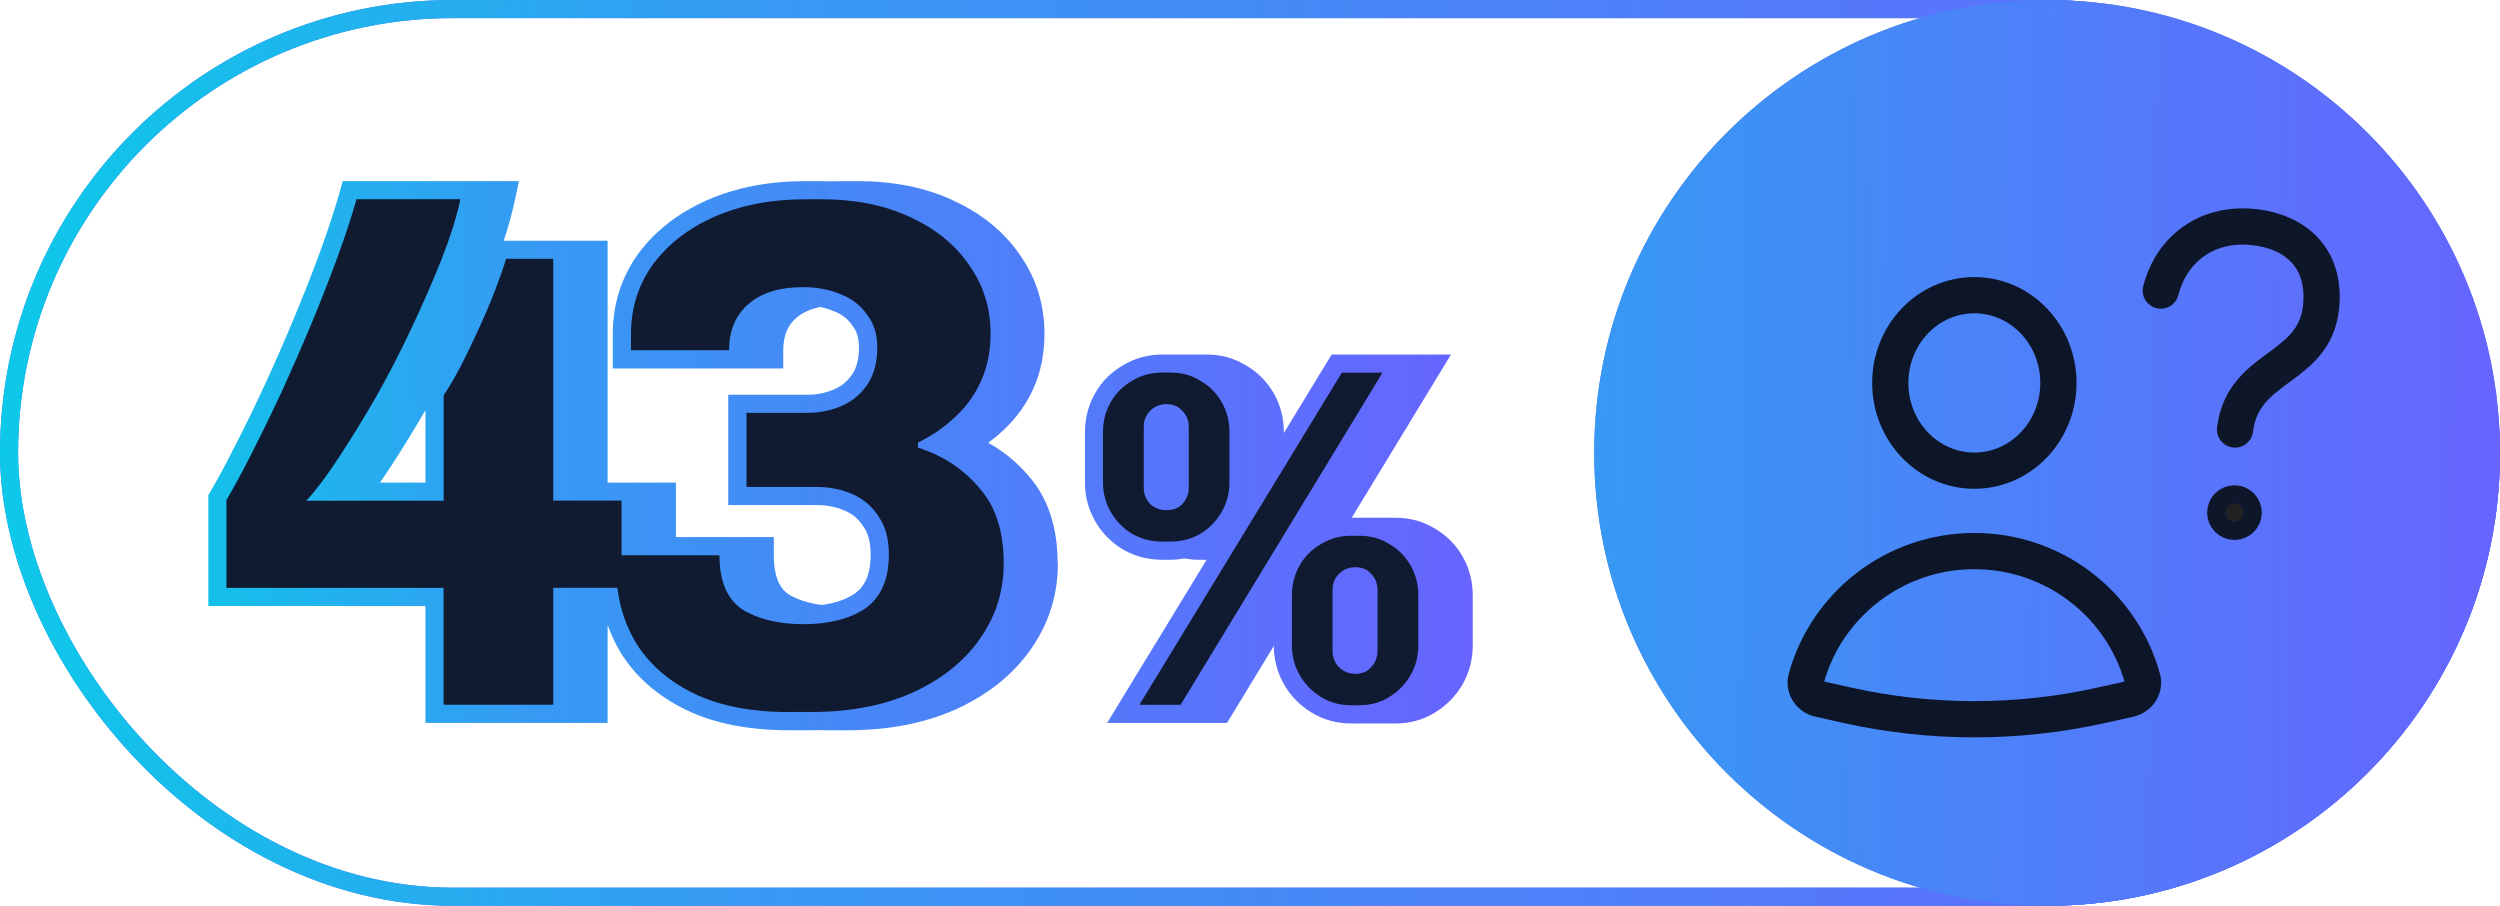 <svg width="276" height="100" viewBox="0 0 276 100" fill="none" xmlns="http://www.w3.org/2000/svg">
<rect x="1" y="1" width="274" height="98" rx="49" stroke="#5075F6" stroke-width="2"/>
<rect x="1" y="1" width="274" height="98" rx="49" stroke="url(#paint0_linear_1209_9298)" stroke-width="2"/>
<path d="M276 50C276 77.614 253.614 100 226 100C198.386 100 176 77.614 176 50C176 22.386 198.386 0 226 0C253.614 0 276 22.386 276 50Z" fill="#5075F6"/>
<path d="M276 50C276 77.614 253.614 100 226 100C198.386 100 176 77.614 176 50C176 22.386 198.386 0 226 0C253.614 0 276 22.386 276 50Z" fill="url(#paint1_linear_1209_9298)"/>
<g clip-path="url(#clip0_1209_9298)">
<path d="M162.59 65.73V71.29C162.59 72.81 162.21 74.24 161.47 75.55C160.73 76.83 159.71 77.87 158.44 78.65L158.42 78.67H158.41C157.11 79.48 155.64 79.87 154.06 79.87H149.15C147.59 79.87 146.13 79.47 144.8 78.67C143.52 77.89 142.49 76.84 141.75 75.55C141.01 74.24 140.64 72.82 140.63 71.31L136.05 78.85L135.46 79.81H122.23L124.08 76.77L133.21 61.8H132.31C131.78 61.8 131.27 61.74 130.77 61.65C130.26 61.74 129.75 61.8 129.21 61.8H128.31C126.76 61.8 125.32 61.43 124 60.68H123.97L123.95 60.65C122.67 59.87 121.64 58.83 120.9 57.53C120.15 56.22 119.78 54.79 119.78 53.28V47.72C119.78 46.18 120.15 44.73 120.9 43.41C121.64 42.12 122.67 41.09 123.95 40.34C123.96 40.33 123.97 40.33 123.98 40.33C123.98 40.33 123.99 40.33 124 40.31C125.31 39.53 126.76 39.14 128.31 39.14H133.21C134.77 39.14 136.22 39.52 137.52 40.32C137.52 40.32 137.54 40.32 137.56 40.34C137.56 40.34 137.58 40.35 137.59 40.36C138.86 41.1 139.88 42.13 140.62 43.41C141.37 44.73 141.74 46.18 141.74 47.72V47.8L146.43 40.1L147.02 39.14H160.19L158.34 42.18L149.23 57.16H154.06C155.62 57.16 157.07 57.54 158.37 58.33C158.38 58.34 158.39 58.35 158.41 58.35C158.42 58.36 158.43 58.36 158.44 58.37C159.71 59.12 160.73 60.14 161.47 61.43C162.22 62.74 162.59 64.19 162.59 65.73ZM116.79 62.18C116.79 63.96 116.53 65.66 116.01 67.28C115.49 68.89 114.71 70.42 113.68 71.85C111.68 74.64 108.9 76.79 105.42 78.36H105.41C101.95 79.88 98.01 80.62 93.62 80.62H91.13C90.87 80.62 90.62 80.61 90.37 80.6C90.12 80.61 89.87 80.62 89.62 80.62H87.13C82.7 80.62 78.85 79.89 75.66 78.33C72.53 76.79 70.08 74.64 68.41 71.87V71.85H68.4C67.87 70.92 67.43 69.96 67.08 68.98V79.81H46.97V66.9H23V54.65L23.28 54.18C24.1 52.79 25.01 51.1 26.01 49.09H26.02C27.08 47.02 28.16 44.8 29.27 42.41C30.39 39.98 31.47 37.49 32.53 34.94C33.59 32.4 34.54 29.97 35.39 27.65C36.23 25.33 36.91 23.27 37.43 21.45L37.84 20H57.3L56.77 22.42C56.49 23.72 56.09 25.11 55.61 26.58H67.08V53.28H74.62V59.29H85.43V61.29C85.43 63.79 86.15 65 87.07 65.62C88.03 66.19 89.24 66.6 90.72 66.79C92.28 66.58 93.48 66.14 94.4 65.51C95.43 64.76 96.12 63.49 96.12 61.21C96.12 59.79 95.81 58.83 95.36 58.19L95.32 58.15L95.29 58.1C94.82 57.33 94.17 56.77 93.31 56.39H93.28C92.4 55.98 91.35 55.76 90.1 55.76H80.4V43.58H89.06C90.25 43.58 91.27 43.36 92.16 42.95C92.99 42.58 93.63 42.02 94.11 41.28C94.55 40.61 94.83 39.68 94.83 38.36C94.83 37.28 94.56 36.53 94.13 35.98L94.09 35.93L94.06 35.88C93.61 35.22 92.98 34.71 92.09 34.37L92.06 34.35H92.03C91.58 34.15 91.1 34 90.58 33.89C89.43 34.12 88.57 34.53 87.94 35.07C87.01 35.86 86.47 36.97 86.47 38.68V40.68H67.65V36.92C67.65 33.63 68.57 30.66 70.43 28.06V28.04L70.45 28.03C72.33 25.47 74.9 23.5 78.06 22.1C81.29 20.68 84.91 20 88.88 20H90.73C91.09 20 91.44 20.01 91.79 20.02C92.15 20.02 92.52 20 92.88 20H94.73C98.59 20 102.09 20.68 105.18 22.1V22.11C108.28 23.52 110.76 25.49 112.54 28.06C112.54 28.06 112.54 28.07 112.55 28.07C114.39 30.67 115.31 33.61 115.31 36.84C115.31 39.01 114.92 41.03 114.1 42.87C113.3 44.65 112.18 46.2 110.76 47.5H110.77C110.77 47.5 110.75 47.52 110.74 47.53H110.73C110.22 48.02 109.67 48.46 109.1 48.89C110.78 49.82 112.26 51.02 113.52 52.5C113.53 52.51 113.53 52.52 113.54 52.52C113.54 52.53 113.55 52.54 113.56 52.55C115.76 55.04 116.76 58.33 116.76 62.18H116.79ZM46.97 45.28C45.66 47.53 44.37 49.63 43.1 51.57C42.71 52.17 42.32 52.74 41.94 53.28H46.97V45.28Z" fill="url(#paint2_linear_1209_9298)"/>
<path d="M48.97 77.81V64.9H25V55.2C25.86 53.76 26.79 52.02 27.81 49.99C28.88 47.91 29.97 45.66 31.1 43.25C32.22 40.79 33.32 38.28 34.39 35.71C35.46 33.14 36.42 30.68 37.28 28.33C38.14 25.98 38.83 23.87 39.36 21.99H50.83C50.4 23.97 49.71 26.19 48.74 28.65C47.78 31.06 46.68 33.57 45.45 36.19C44.22 38.81 42.91 41.35 41.52 43.81C40.13 46.22 38.77 48.43 37.43 50.47C36.15 52.45 34.94 54.05 33.82 55.28H48.98V43.65C49.51 42.85 50.13 41.81 50.82 40.52C51.51 39.18 52.18 37.79 52.83 36.35C53.52 34.85 54.14 33.41 54.67 32.02C55.2 30.63 55.61 29.48 55.87 28.57H61.08V55.27H68.62V64.89H61.08V77.8H48.97V77.81ZM87.13 78.61C82.91 78.61 79.38 77.92 76.55 76.53C73.72 75.14 71.58 73.24 70.13 70.84C68.74 68.43 68.04 65.76 68.04 62.82V61.3H79.43C79.43 64.19 80.28 66.19 82 67.31C83.76 68.38 86.01 68.91 88.74 68.91C91.47 68.91 93.85 68.32 95.56 67.15C97.27 65.92 98.13 63.94 98.13 61.22C98.13 59.51 97.76 58.12 97.01 57.05C96.32 55.93 95.35 55.1 94.12 54.56C92.94 54.03 91.61 53.76 90.11 53.76H82.41V45.58H89.07C90.51 45.58 91.82 45.31 93 44.78C94.18 44.25 95.11 43.44 95.81 42.37C96.51 41.3 96.85 39.96 96.85 38.36C96.85 36.92 96.48 35.71 95.73 34.75C95.04 33.73 94.07 32.99 92.84 32.5C91.61 31.97 90.22 31.7 88.67 31.7C86.1 31.7 84.1 32.31 82.66 33.54C81.22 34.77 80.49 36.48 80.49 38.67H69.66V36.91C69.66 34.02 70.46 31.46 72.07 29.21C73.73 26.96 76 25.2 78.89 23.92C81.83 22.64 85.17 22 88.91 22H90.76C94.39 22 97.6 22.64 100.38 23.92C103.21 25.2 105.41 26.97 106.96 29.21C108.56 31.46 109.36 33.99 109.36 36.83C109.36 38.75 109.01 40.49 108.32 42.04C107.62 43.59 106.66 44.93 105.43 46.05C104.25 47.17 102.89 48.11 101.34 48.86V49.42C104.07 50.28 106.31 51.75 108.08 53.83C109.9 55.86 110.81 58.64 110.81 62.17C110.81 65.32 109.9 68.16 108.08 70.67C106.32 73.13 103.83 75.08 100.62 76.52C97.47 77.91 93.8 78.6 89.63 78.6H87.14L87.13 78.61ZM125.79 77.81L148.14 41.14H152.63L130.34 77.81H125.8H125.79ZM128.3 59.79C127.09 59.79 125.98 59.5 124.98 58.93C123.98 58.32 123.2 57.52 122.63 56.52C122.06 55.52 121.77 54.44 121.77 53.26V47.7C121.77 46.49 122.06 45.38 122.63 44.39C123.2 43.39 123.98 42.61 124.98 42.04C125.98 41.43 127.08 41.13 128.3 41.13H129.21C130.46 41.13 131.56 41.43 132.52 42.04C133.52 42.61 134.3 43.39 134.87 44.39C135.44 45.39 135.73 46.49 135.73 47.7V53.26C135.73 54.44 135.44 55.52 134.87 56.52C134.3 57.52 133.52 58.32 132.52 58.93C131.56 59.5 130.45 59.79 129.21 59.79H128.3ZM128.78 56.32C129.53 56.32 130.12 56.09 130.54 55.63C131 55.13 131.24 54.53 131.24 53.81V47.13C131.24 46.42 131.01 45.83 130.54 45.37C130.11 44.87 129.52 44.62 128.78 44.62C128.04 44.62 127.46 44.87 126.96 45.37C126.5 45.83 126.27 46.42 126.27 47.13V53.81C126.27 54.52 126.5 55.13 126.96 55.63C127.46 56.09 128.07 56.32 128.78 56.32ZM149.15 77.86C147.94 77.86 146.83 77.56 145.84 76.95C144.85 76.34 144.06 75.54 143.49 74.54C142.92 73.54 142.63 72.46 142.63 71.28V65.72C142.63 64.51 142.92 63.4 143.49 62.41C144.06 61.41 144.84 60.63 145.84 60.06C146.84 59.45 147.94 59.15 149.15 59.15H150.06C151.31 59.15 152.41 59.45 153.37 60.06C154.37 60.63 155.15 61.41 155.72 62.41C156.29 63.41 156.58 64.51 156.58 65.72V71.28C156.58 72.46 156.3 73.54 155.72 74.54C155.15 75.54 154.37 76.34 153.37 76.95C152.41 77.56 151.3 77.86 150.06 77.86H149.15ZM149.63 74.39C150.38 74.39 150.97 74.14 151.39 73.64C151.85 73.14 152.08 72.54 152.08 71.82V65.19C152.08 64.44 151.85 63.84 151.39 63.37C150.96 62.87 150.37 62.62 149.63 62.62C148.89 62.62 148.31 62.87 147.81 63.37C147.35 63.83 147.11 64.44 147.11 65.19V71.82C147.11 72.53 147.34 73.14 147.81 73.64C148.31 74.14 148.91 74.39 149.63 74.39Z" fill="#101A31"/>
</g>
<path d="M217.968 51.961C223.094 51.961 227.25 47.625 227.25 42.276C227.25 36.926 223.094 32.59 217.968 32.59C212.841 32.59 208.686 36.926 208.686 42.276C208.686 47.625 212.841 51.961 217.968 51.961Z" stroke="#0D1629" stroke-width="4" stroke-miterlimit="10"/>
<path d="M217.968 60.84C209.1 60.84 201.635 66.799 199.41 74.904C199.128 75.929 199.813 76.938 200.851 77.17L203.874 77.847C213.153 79.923 222.782 79.923 232.061 77.847L235.084 77.17C236.122 76.938 236.807 75.929 236.526 74.904C234.301 66.799 226.835 60.84 217.968 60.84Z" stroke="#0D1629" stroke-width="4" stroke-miterlimit="10"/>
<path d="M246.684 57.612C247.247 57.612 247.703 57.156 247.703 56.593C247.703 56.031 247.247 55.574 246.684 55.574C246.122 55.574 245.665 56.031 245.665 56.593C245.665 57.156 246.122 57.612 246.684 57.612Z" fill="#212121" stroke="#0E172A" stroke-width="4" stroke-miterlimit="10" stroke-linecap="square"/>
<path d="M238.55 32.083C239.811 27.277 243.731 24.788 248.119 25.014C252.452 25.236 256.486 27.621 256.301 33.151C256.036 41.012 247.681 39.946 246.747 47.42" stroke="#0E172A" stroke-width="4" stroke-miterlimit="10" stroke-linecap="round"/>
<defs>
<linearGradient id="paint0_linear_1209_9298" x1="-24.632" y1="50.447" x2="275.676" y2="60.315" gradientUnits="userSpaceOnUse">
<stop stop-color="#00D7E5"/>
<stop offset="0.35" stop-color="#369AF3"/>
<stop offset="1" stop-color="#6764FF"/>
</linearGradient>
<linearGradient id="paint1_linear_1209_9298" x1="120" y1="50.447" x2="275.978" y2="52.304" gradientUnits="userSpaceOnUse">
<stop stop-color="#00D7E5"/>
<stop offset="0.35" stop-color="#369AF3"/>
<stop offset="1" stop-color="#6764FF"/>
</linearGradient>
<linearGradient id="paint2_linear_1209_9298" x1="2" y1="50" x2="162.59" y2="50.31" gradientUnits="userSpaceOnUse">
<stop stop-color="#00D7E5"/>
<stop offset="0.35" stop-color="#369AF3"/>
<stop offset="1" stop-color="#6764FF"/>
</linearGradient>
<clipPath id="clip0_1209_9298">
<rect width="139.59" height="60.62" fill="white" transform="translate(23 20)"/>
</clipPath>
</defs>
</svg>
